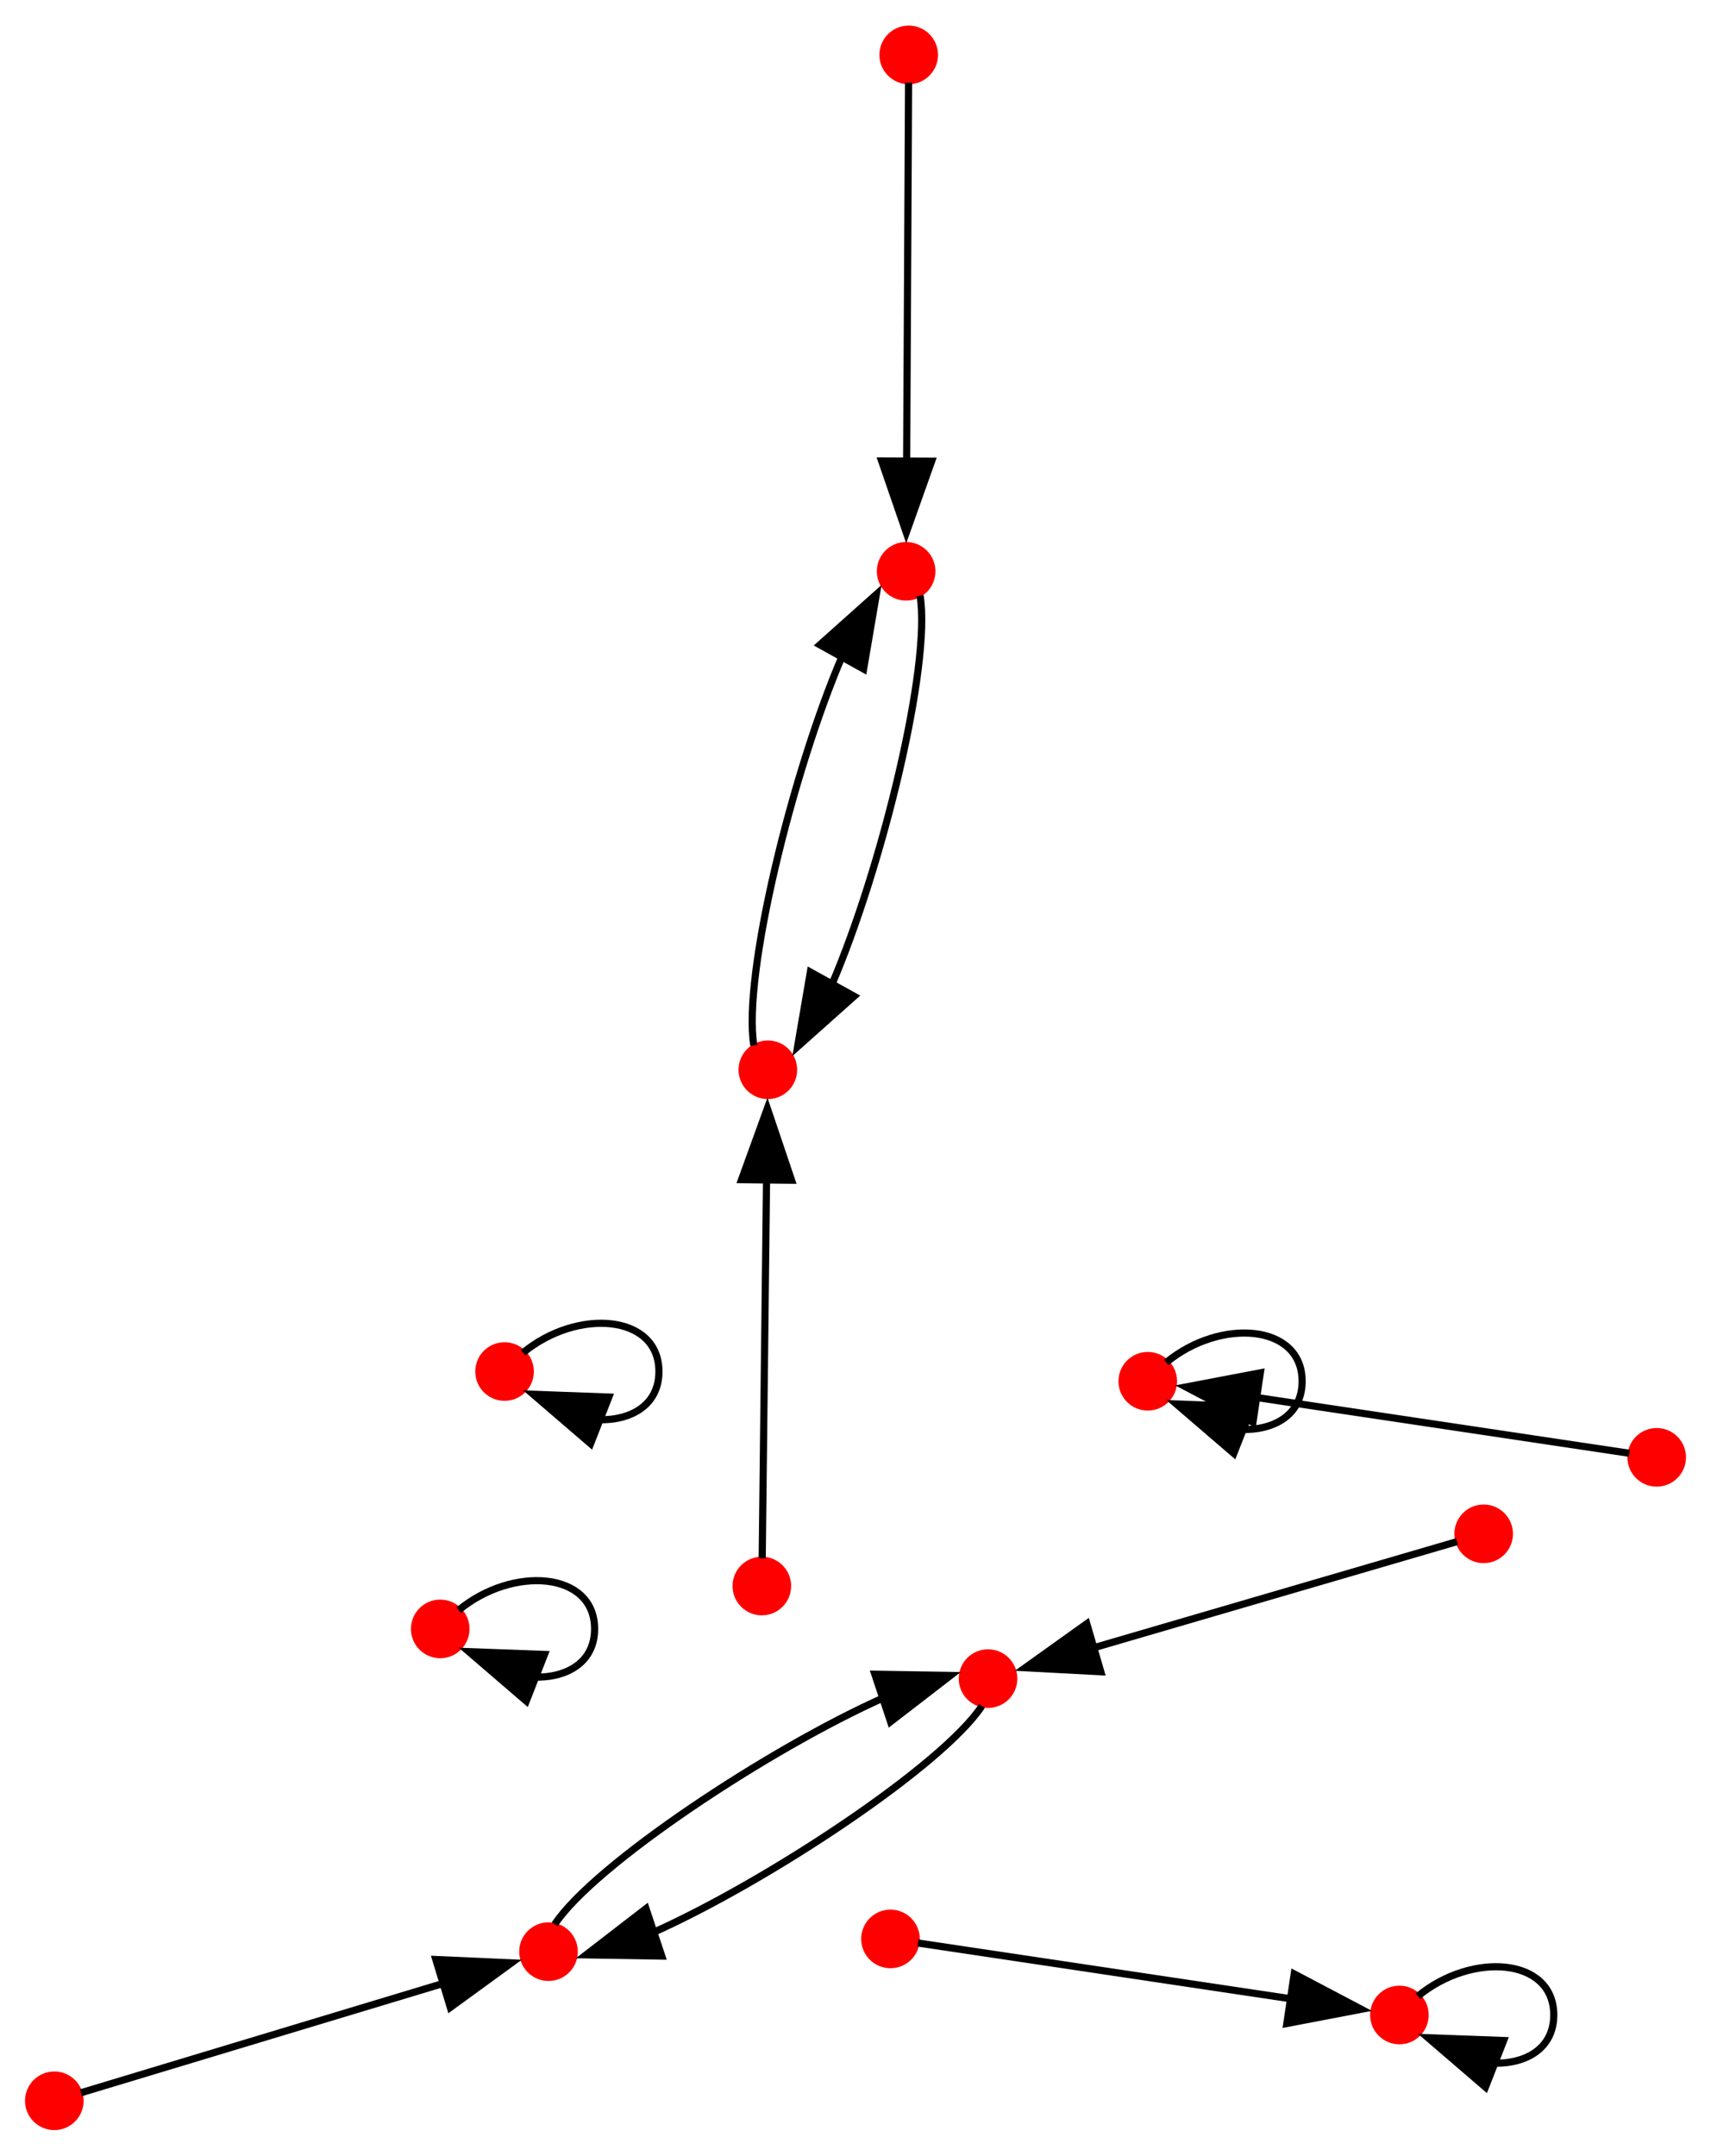 <?xml version="1.0" encoding="UTF-8" standalone="no"?>
<!DOCTYPE svg PUBLIC "-//W3C//DTD SVG 1.1//EN"
 "http://www.w3.org/Graphics/SVG/1.1/DTD/svg11.dtd">
<!-- Generated by graphviz version 11.0.0 (20240428.1522)
 -->
<!-- Title: BA Pages: 1 -->
<svg width="239pt" height="301pt"
 viewBox="0.00 0.00 239.41 301.36" xmlns="http://www.w3.org/2000/svg" xmlns:xlink="http://www.w3.org/1999/xlink">
<g id="graph0" class="graph" transform="scale(1 1) rotate(0) translate(4 297.36)">
<title>BA</title>
<polygon fill="white" stroke="none" points="-4,4 -4,-297.36 235.41,-297.36 235.41,4 -4,4"/>
<!-- 0 -->
<g id="node1" class="node">
<title>0</title>
<ellipse fill="red" stroke="red" cx="66.6" cy="-105.6" rx="3.6" ry="3.6"/>
</g>
<!-- 0&#45;&gt;0 -->
<g id="edge1" class="edge">
<title>0&#45;&gt;0</title>
<path fill="none" stroke="black" d="M69.19,-108.23C76.78,-114.49 88.2,-113.62 88.2,-105.6 88.2,-100.97 84.38,-98.72 79.7,-98.86"/>
<polygon fill="black" stroke="black" points="78.64,-95.51 70.6,-102.42 81.19,-102.03 78.64,-95.51"/>
</g>
<!-- 1 -->
<g id="node2" class="node">
<title>1</title>
<ellipse fill="red" stroke="red" cx="156.6" cy="-104.24" rx="3.6" ry="3.6"/>
</g>
<!-- 1&#45;&gt;1 -->
<g id="edge2" class="edge">
<title>1&#45;&gt;1</title>
<path fill="none" stroke="black" d="M159.19,-106.87C166.78,-113.13 178.2,-112.25 178.2,-104.24 178.2,-99.61 174.38,-97.36 169.7,-97.5"/>
<polygon fill="black" stroke="black" points="168.64,-94.15 160.6,-101.06 171.19,-100.67 168.64,-94.15"/>
</g>
<!-- 2 -->
<g id="node3" class="node">
<title>2</title>
<ellipse fill="red" stroke="red" cx="103.44" cy="-147.81" rx="3.6" ry="3.6"/>
</g>
<!-- 4 -->
<g id="node5" class="node">
<title>4</title>
<ellipse fill="red" stroke="red" cx="122.79" cy="-217.53" rx="3.6" ry="3.6"/>
</g>
<!-- 2&#45;&gt;4 -->
<g id="edge3" class="edge">
<title>2&#45;&gt;4</title>
<path fill="none" stroke="black" d="M101.48,-151.21C99.89,-161.03 106.87,-189.46 113.88,-205.75"/>
<polygon fill="black" stroke="black" points="110.72,-207.25 118.62,-214.3 116.84,-203.86 110.72,-207.25"/>
</g>
<!-- 3 -->
<g id="node4" class="node">
<title>3</title>
<ellipse fill="red" stroke="red" cx="3.6" cy="-3.6" rx="3.6" ry="3.6"/>
</g>
<!-- 9 -->
<g id="node10" class="node">
<title>9</title>
<ellipse fill="red" stroke="red" cx="72.75" cy="-24.46" rx="3.6" ry="3.6"/>
</g>
<!-- 3&#45;&gt;9 -->
<g id="edge4" class="edge">
<title>3&#45;&gt;9</title>
<path fill="none" stroke="black" d="M7.32,-4.72C16.79,-7.58 42.24,-15.25 58.46,-20.15"/>
<polygon fill="black" stroke="black" points="56.98,-23.36 67.57,-22.89 59.01,-16.66 56.98,-23.36"/>
</g>
<!-- 4&#45;&gt;2 -->
<g id="edge5" class="edge">
<title>4&#45;&gt;2</title>
<path fill="none" stroke="black" d="M124.74,-214.13C126.34,-204.31 119.36,-175.88 112.34,-159.59"/>
<polygon fill="black" stroke="black" points="115.51,-158.09 107.6,-151.04 109.39,-161.48 115.51,-158.09"/>
</g>
<!-- 5 -->
<g id="node6" class="node">
<title>5</title>
<ellipse fill="red" stroke="red" cx="203.6" cy="-82.9" rx="3.6" ry="3.6"/>
</g>
<!-- 11 -->
<g id="node12" class="node">
<title>11</title>
<ellipse fill="red" stroke="red" cx="134.25" cy="-62.65" rx="3.6" ry="3.6"/>
</g>
<!-- 5&#45;&gt;11 -->
<g id="edge6" class="edge">
<title>5&#45;&gt;11</title>
<path fill="none" stroke="black" d="M199.87,-81.81C190.37,-79.04 164.85,-71.58 148.58,-66.83"/>
<polygon fill="black" stroke="black" points="150.03,-63.61 139.45,-64.17 148.07,-70.33 150.03,-63.61"/>
</g>
<!-- 6 -->
<g id="node7" class="node">
<title>6</title>
<ellipse fill="red" stroke="red" cx="120.6" cy="-26.24" rx="3.6" ry="3.6"/>
</g>
<!-- 8 -->
<g id="node9" class="node">
<title>8</title>
<ellipse fill="red" stroke="red" cx="191.81" cy="-15.6" rx="3.6" ry="3.6"/>
</g>
<!-- 6&#45;&gt;8 -->
<g id="edge7" class="edge">
<title>6&#45;&gt;8</title>
<path fill="none" stroke="black" d="M124.43,-25.67C134.09,-24.22 159.87,-20.37 176.6,-17.87"/>
<polygon fill="black" stroke="black" points="177.09,-21.34 186.47,-16.4 176.06,-14.41 177.09,-21.34"/>
</g>
<!-- 7 -->
<g id="node8" class="node">
<title>7</title>
<ellipse fill="red" stroke="red" cx="57.6" cy="-69.6" rx="3.6" ry="3.6"/>
</g>
<!-- 7&#45;&gt;7 -->
<g id="edge8" class="edge">
<title>7&#45;&gt;7</title>
<path fill="none" stroke="black" d="M60.19,-72.23C67.78,-78.49 79.2,-77.62 79.2,-69.6 79.2,-64.97 75.38,-62.72 70.7,-62.86"/>
<polygon fill="black" stroke="black" points="69.64,-59.51 61.6,-66.42 72.19,-66.03 69.64,-59.51"/>
</g>
<!-- 8&#45;&gt;8 -->
<g id="edge9" class="edge">
<title>8&#45;&gt;8</title>
<path fill="none" stroke="black" d="M194.4,-18.23C201.99,-24.49 213.41,-23.62 213.41,-15.6 213.41,-10.97 209.59,-8.72 204.91,-8.86"/>
<polygon fill="black" stroke="black" points="203.85,-5.51 195.81,-12.42 206.4,-12.03 203.85,-5.51"/>
</g>
<!-- 9&#45;&gt;11 -->
<g id="edge10" class="edge">
<title>9&#45;&gt;11</title>
<path fill="none" stroke="black" d="M73.62,-28.28C79.11,-36.59 103.51,-52.78 119.72,-60.01"/>
<polygon fill="black" stroke="black" points="118.41,-63.26 129,-63.09 120.61,-56.62 118.41,-63.26"/>
</g>
<!-- 10 -->
<g id="node11" class="node">
<title>10</title>
<ellipse fill="red" stroke="red" cx="102.6" cy="-75.6" rx="3.6" ry="3.6"/>
</g>
<!-- 10&#45;&gt;2 -->
<g id="edge11" class="edge">
<title>10&#45;&gt;2</title>
<path fill="none" stroke="black" d="M102.65,-79.48C102.76,-89.33 103.06,-115.68 103.26,-132.64"/>
<polygon fill="black" stroke="black" points="99.76,-132.44 103.37,-142.4 106.76,-132.36 99.76,-132.44"/>
</g>
<!-- 11&#45;&gt;9 -->
<g id="edge12" class="edge">
<title>11&#45;&gt;9</title>
<path fill="none" stroke="black" d="M133.39,-58.82C127.9,-50.51 103.49,-34.33 87.29,-27.09"/>
<polygon fill="black" stroke="black" points="88.6,-23.84 78,-24.01 86.39,-30.48 88.6,-23.84"/>
</g>
<!-- 12 -->
<g id="node13" class="node">
<title>12</title>
<ellipse fill="red" stroke="red" cx="123.15" cy="-289.76" rx="3.6" ry="3.6"/>
</g>
<!-- 12&#45;&gt;4 -->
<g id="edge13" class="edge">
<title>12&#45;&gt;4</title>
<path fill="none" stroke="black" d="M123.13,-285.87C123.08,-276.03 122.95,-249.66 122.86,-232.71"/>
<polygon fill="black" stroke="black" points="126.36,-232.93 122.81,-222.95 119.36,-232.96 126.36,-232.93"/>
</g>
<!-- 13 -->
<g id="node14" class="node">
<title>13</title>
<ellipse fill="red" stroke="red" cx="227.81" cy="-93.6" rx="3.6" ry="3.6"/>
</g>
<!-- 13&#45;&gt;1 -->
<g id="edge14" class="edge">
<title>13&#45;&gt;1</title>
<path fill="none" stroke="black" d="M223.98,-94.17C214.32,-95.62 188.54,-99.47 171.81,-101.97"/>
<polygon fill="black" stroke="black" points="171.32,-98.5 161.94,-103.44 172.35,-105.42 171.32,-98.5"/>
</g>
</g>
</svg>
